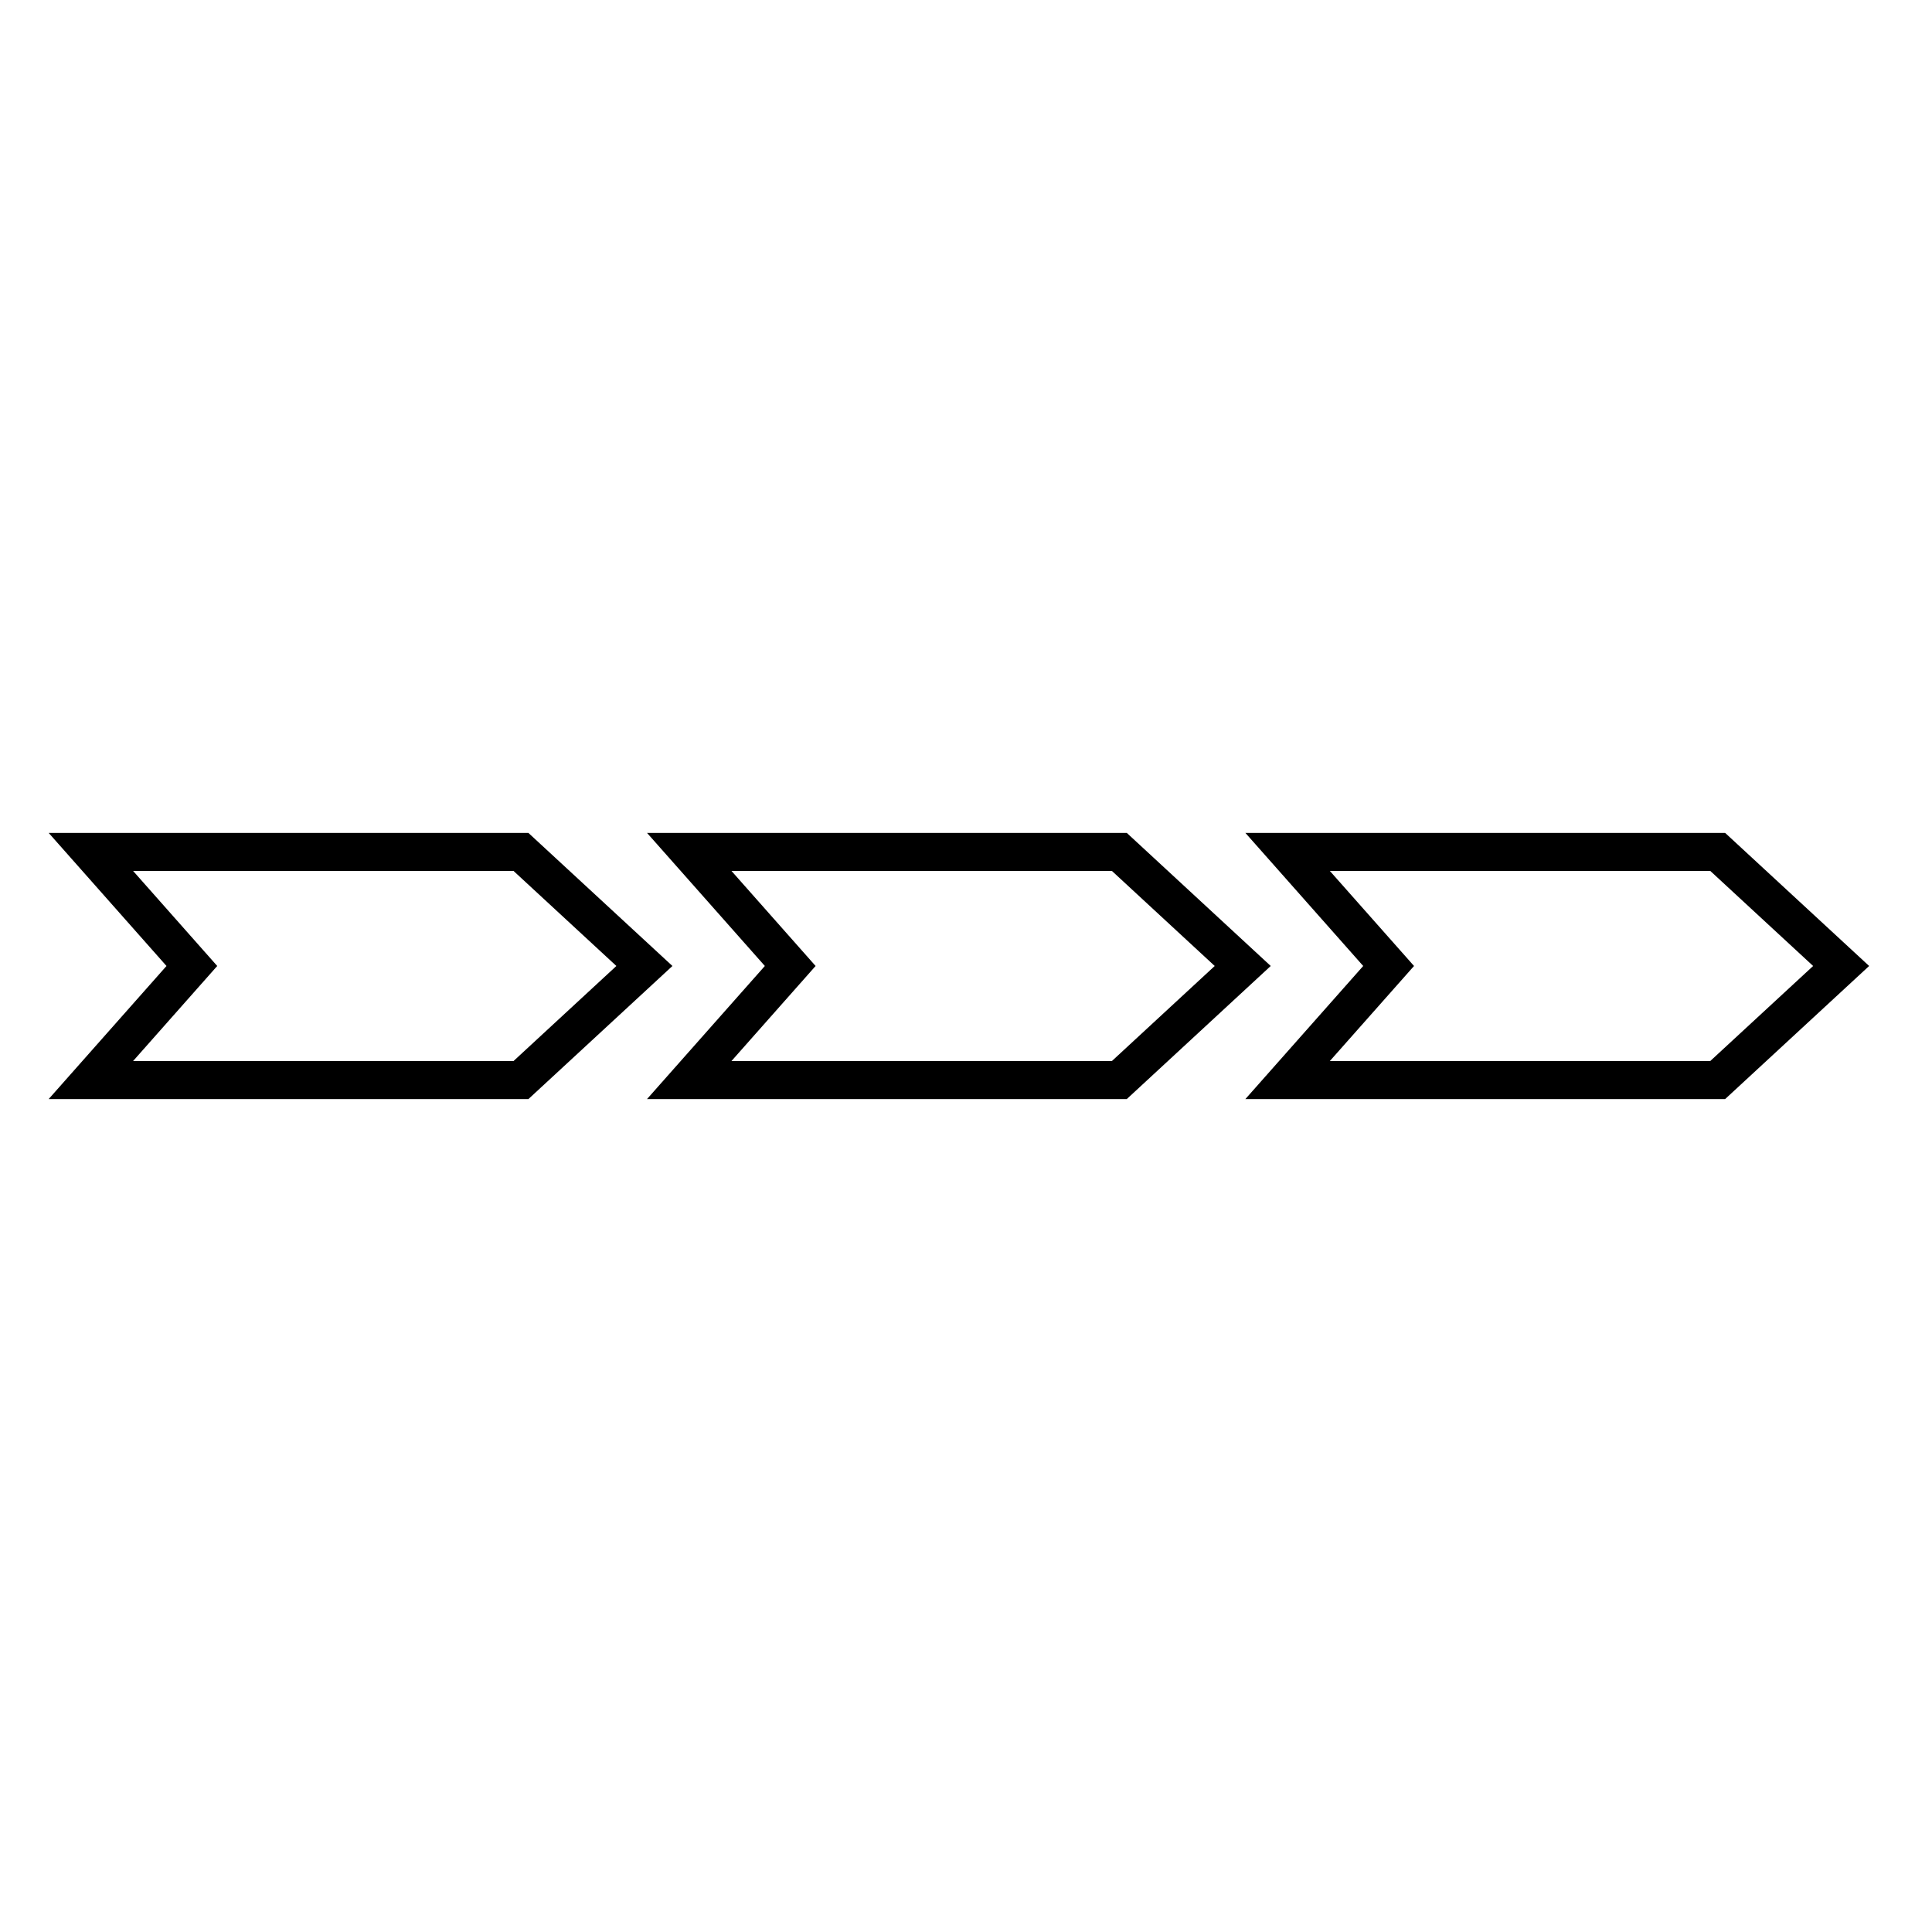 <?xml version="1.0" encoding="UTF-8"?>
<!-- Uploaded to: ICON Repo, www.iconrepo.com, Generator: ICON Repo Mixer Tools -->
<svg fill="#000000" width="800px" height="800px" version="1.1" viewBox="144 144 512 512" xmlns="http://www.w3.org/2000/svg">
 <g>
  <path d="m284.03 364.73h-127.13l31.223 35.266-31.223 35.266h127.14l38.16-35.266zm-3.941 60.457h-100.82l22.297-25.191-22.297-25.191h100.82l27.258 25.191z"/>
  <path d="m442.61 364.73h-127.14l31.223 35.266-31.223 35.266h127.14l38.145-35.266zm-3.945 60.457h-100.82l22.297-25.191-22.297-25.191h100.82l27.25 25.191z"/>
  <path d="m601.18 364.73h-127.14l31.223 35.266-31.223 35.266h127.14l38.16-35.266zm-3.949 60.457h-100.81l22.309-25.191-22.309-25.191h100.82l27.258 25.191z"/>
 </g>
</svg>